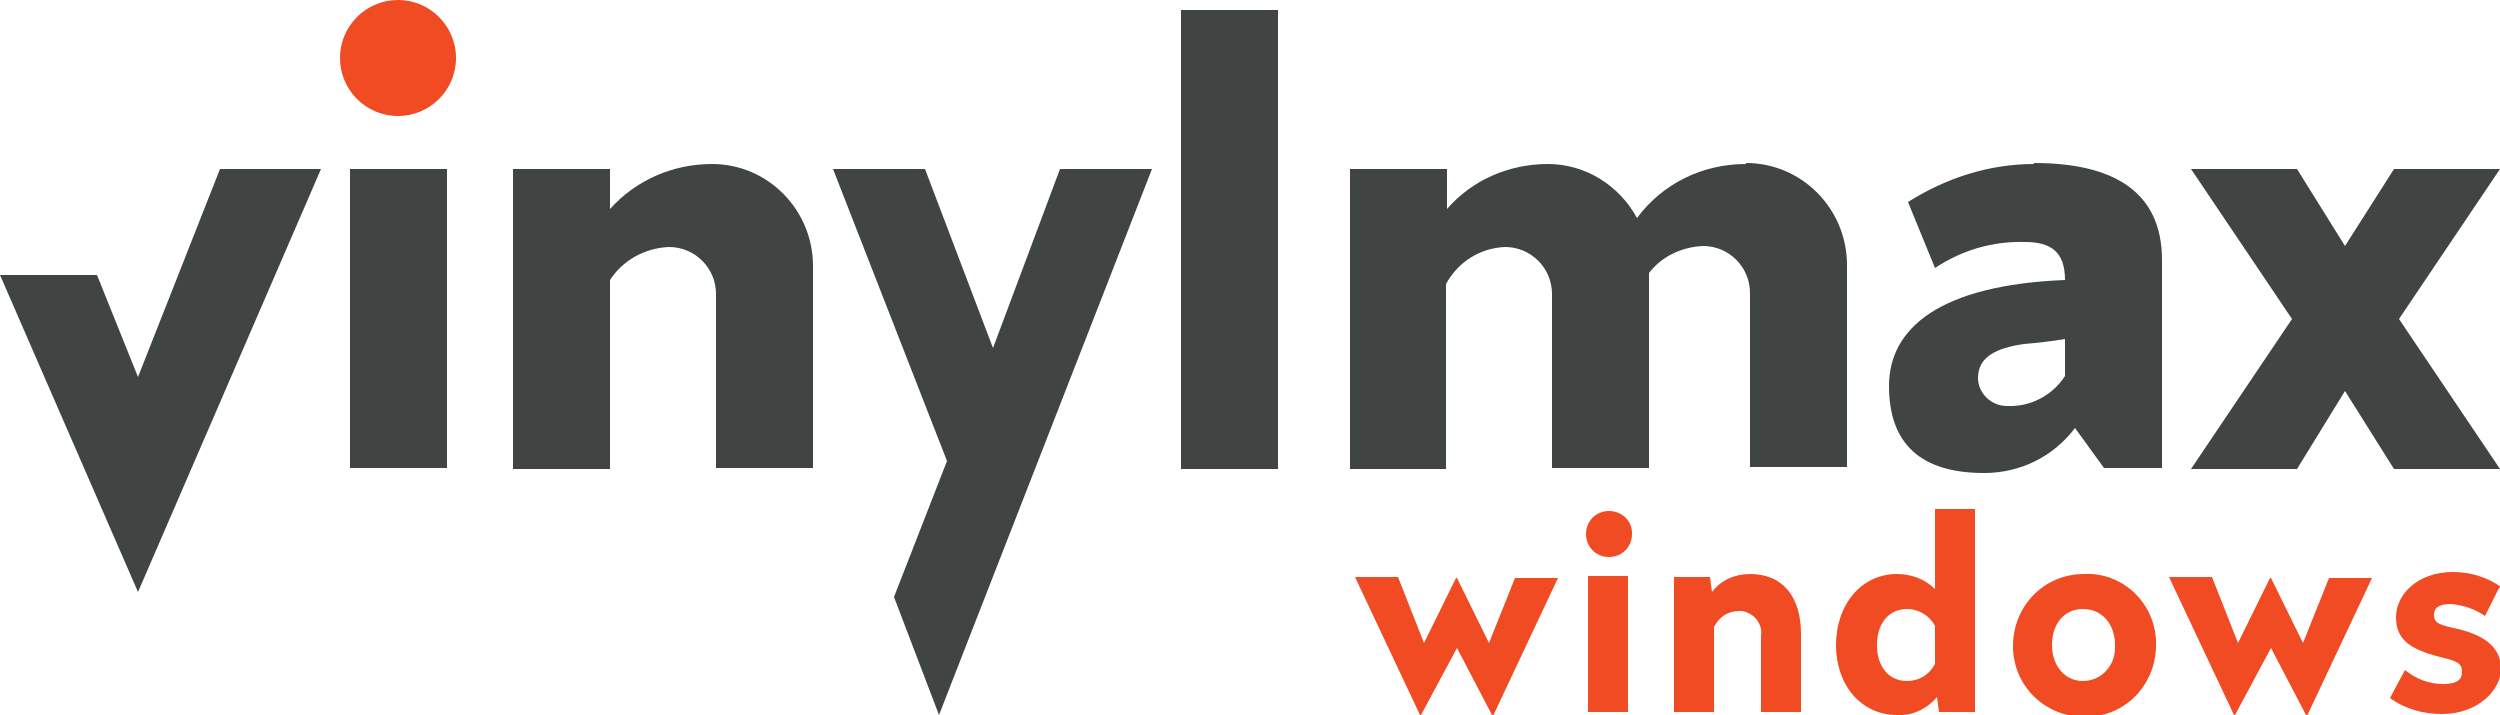 <?xml version="1.0" encoding="UTF-8"?>
<svg xmlns="http://www.w3.org/2000/svg" id="Layer_1" version="1.1" viewBox="0 0 250 71.5">
  <defs>
    <style>
      .st0 {
        fill: #f04b23;
      }

      .st1 {
        fill: #404443;
      }
    </style>
  </defs>
  <circle class="st0" cx="39.8" cy="5.8" r="5.8"></circle>
  <rect class="st1" x="35" y="16.9" width="9.7" height="29.9"></rect>
  <rect class="st1" x="118.1" y="1" width="9.7" height="45.9"></rect>
  <path class="st1" d="M203.4,16.4c-4.5,0-8.8,1.4-12.6,3.8l2.7,6.6c2.7-1.8,5.8-2.7,9-2.6,2.5,0,4,.9,4,3.8-12.5.5-17.6,4.8-17.6,10.6s3.2,8.7,9.5,8.7c3.6,0,6.9-1.6,9.1-4.5l2.9,4h5.8v-20.8c0-6.8-4.8-9.7-12.8-9.7ZM206.5,37.6c-1.3,2-3.5,3.1-5.8,3-1.6,0-2.9-1.3-2.9-2.8,0,0,0,0,0,0,0-2.1,1.8-3,4.6-3.4,1.2-.1,3-.3,4.1-.5v3.8Z"></path>
  <path class="st1" d="M71.2,16.4c-3.9,0-7.6,1.6-10.2,4.5v-4h-9.7v30h9.7v-18.9c1.3-2,3.5-3.2,5.9-3.3,2.6,0,4.7,2.1,4.7,4.7h0v17.4h9.7v-20.2c0-5.6-4.5-10.2-10.1-10.2,0,0,0,0,0,0Z"></path>
  <path class="st1" d="M174.6,16.4c-4.3,0-8.3,1.9-10.9,5.4-1.8-3.3-5.2-5.4-8.9-5.4-3.9,0-7.6,1.6-10.1,4.5v-4h-9.7v30h9.6v-18.5c1.2-2.2,3.4-3.6,5.9-3.7,2.6,0,4.7,2.1,4.7,4.7h0v17.4h9.7v-19.5c1.3-1.7,3.3-2.6,5.4-2.7,2.6,0,4.7,2.1,4.7,4.7h0v17.4h9.7v-20.2c0-5.6-4.5-10.2-10.1-10.2,0,0,0,0,0,0Z"></path>
  <polygon class="st1" points="250 16.9 239.4 16.9 234.5 24.6 229.7 16.9 219.1 16.9 229.2 31.9 219.1 46.9 229.7 46.9 234.5 39.1 239.4 46.9 250 46.9 239.9 31.9 250 16.9"></polygon>
  <polygon class="st1" points="99.3 34.8 92.5 16.9 83.3 16.9 94.7 46.1 89.4 59.7 93.9 71.5 115.2 16.9 106 16.9 99.3 34.8"></polygon>
  <polygon class="st1" points="13.8 37.7 9.7 27.5 0 27.5 13.8 59.2 32.1 16.9 22 16.9 13.8 37.7"></polygon>
  <path class="st0" d="M149.3,71.5h-.1l-3.5-6.7-3.6,6.7h-.1l-6.5-13.8h4.3l2.6,6.6,3.2-6.5h.1l3.2,6.5,2.6-6.5h4.3l-6.5,13.8Z"></path>
  <path class="st0" d="M163.2,53.4c0,1.3-1,2.3-2.3,2.3s-2.3-1-2.3-2.3c0-1.3,1-2.3,2.3-2.3,1.2,0,2.3.9,2.3,2.2,0,0,0,0,0,.1ZM162.8,71.2h-4v-13.6h4v13.6Z"></path>
  <path class="st0" d="M180.1,63.4v7.8h-4v-7.6c.2-1.2-.7-2.3-1.9-2.5-.1,0-.2,0-.3,0-1.1,0-2,.6-2.5,1.6v8.5h-4v-13.5h3.6l.2,1.5c.9-1.2,2.3-1.8,3.8-1.8,3.3,0,5.1,2.3,5.1,6Z"></path>
  <path class="st0" d="M197.5,71.2h-3.6l-.2-1.5c-1,1.2-2.5,1.9-4,1.8-3.6,0-6.1-3-6.1-7s2.5-7.1,6.1-7.1c1.4,0,2.8.5,3.8,1.5v-8h4v20.3ZM187.7,64.5c0,2.2,1.2,3.6,3,3.6,1.2,0,2.2-.6,2.8-1.7v-3.8c-.5-1-1.6-1.7-2.8-1.7-1.7,0-3,1.3-3,3.6Z"></path>
  <path class="st0" d="M215.6,64.5c0,4-3.1,7.2-7.1,7.2-4,0-7.2-3.1-7.2-7.1,0-4,3.1-7.2,7.1-7.2,0,0,0,0,0,0,3.8-.2,7,2.8,7.2,6.6,0,.2,0,.4,0,.5ZM205.2,64.5c0,2.1,1.3,3.6,3.1,3.6,1.8,0,3.2-1.5,3.2-3.3,0,0,0-.2,0-.3,0-2.1-1.3-3.6-3.2-3.6s-3.1,1.5-3.1,3.6Z"></path>
  <path class="st0" d="M230.7,71.5h-.1l-3.5-6.7-3.6,6.7h-.1l-6.5-13.8h4.3l2.6,6.6,3.2-6.5h.1l3.2,6.5,2.6-6.5h4.3l-6.5,13.8Z"></path>
  <path class="st0" d="M249.9,58.8l-1.4,2.8c-1-.7-2.2-1.1-3.4-1.2-1.1,0-1.7.3-1.7,1.1s.5,1,2.4,1.4c2.9.7,4.3,2,4.3,4s-2.2,4.5-5.9,4.5c-1.9,0-3.7-.5-5.2-1.6l1.5-2.8c1.1.9,2.4,1.4,3.8,1.4,1.2,0,1.9-.3,1.9-1.2s-.5-1.1-2.2-1.5c-3.1-.8-4.4-1.8-4.4-4s2.1-4.5,5.7-4.5c1.7,0,3.4.5,4.8,1.5Z"></path>
</svg>
